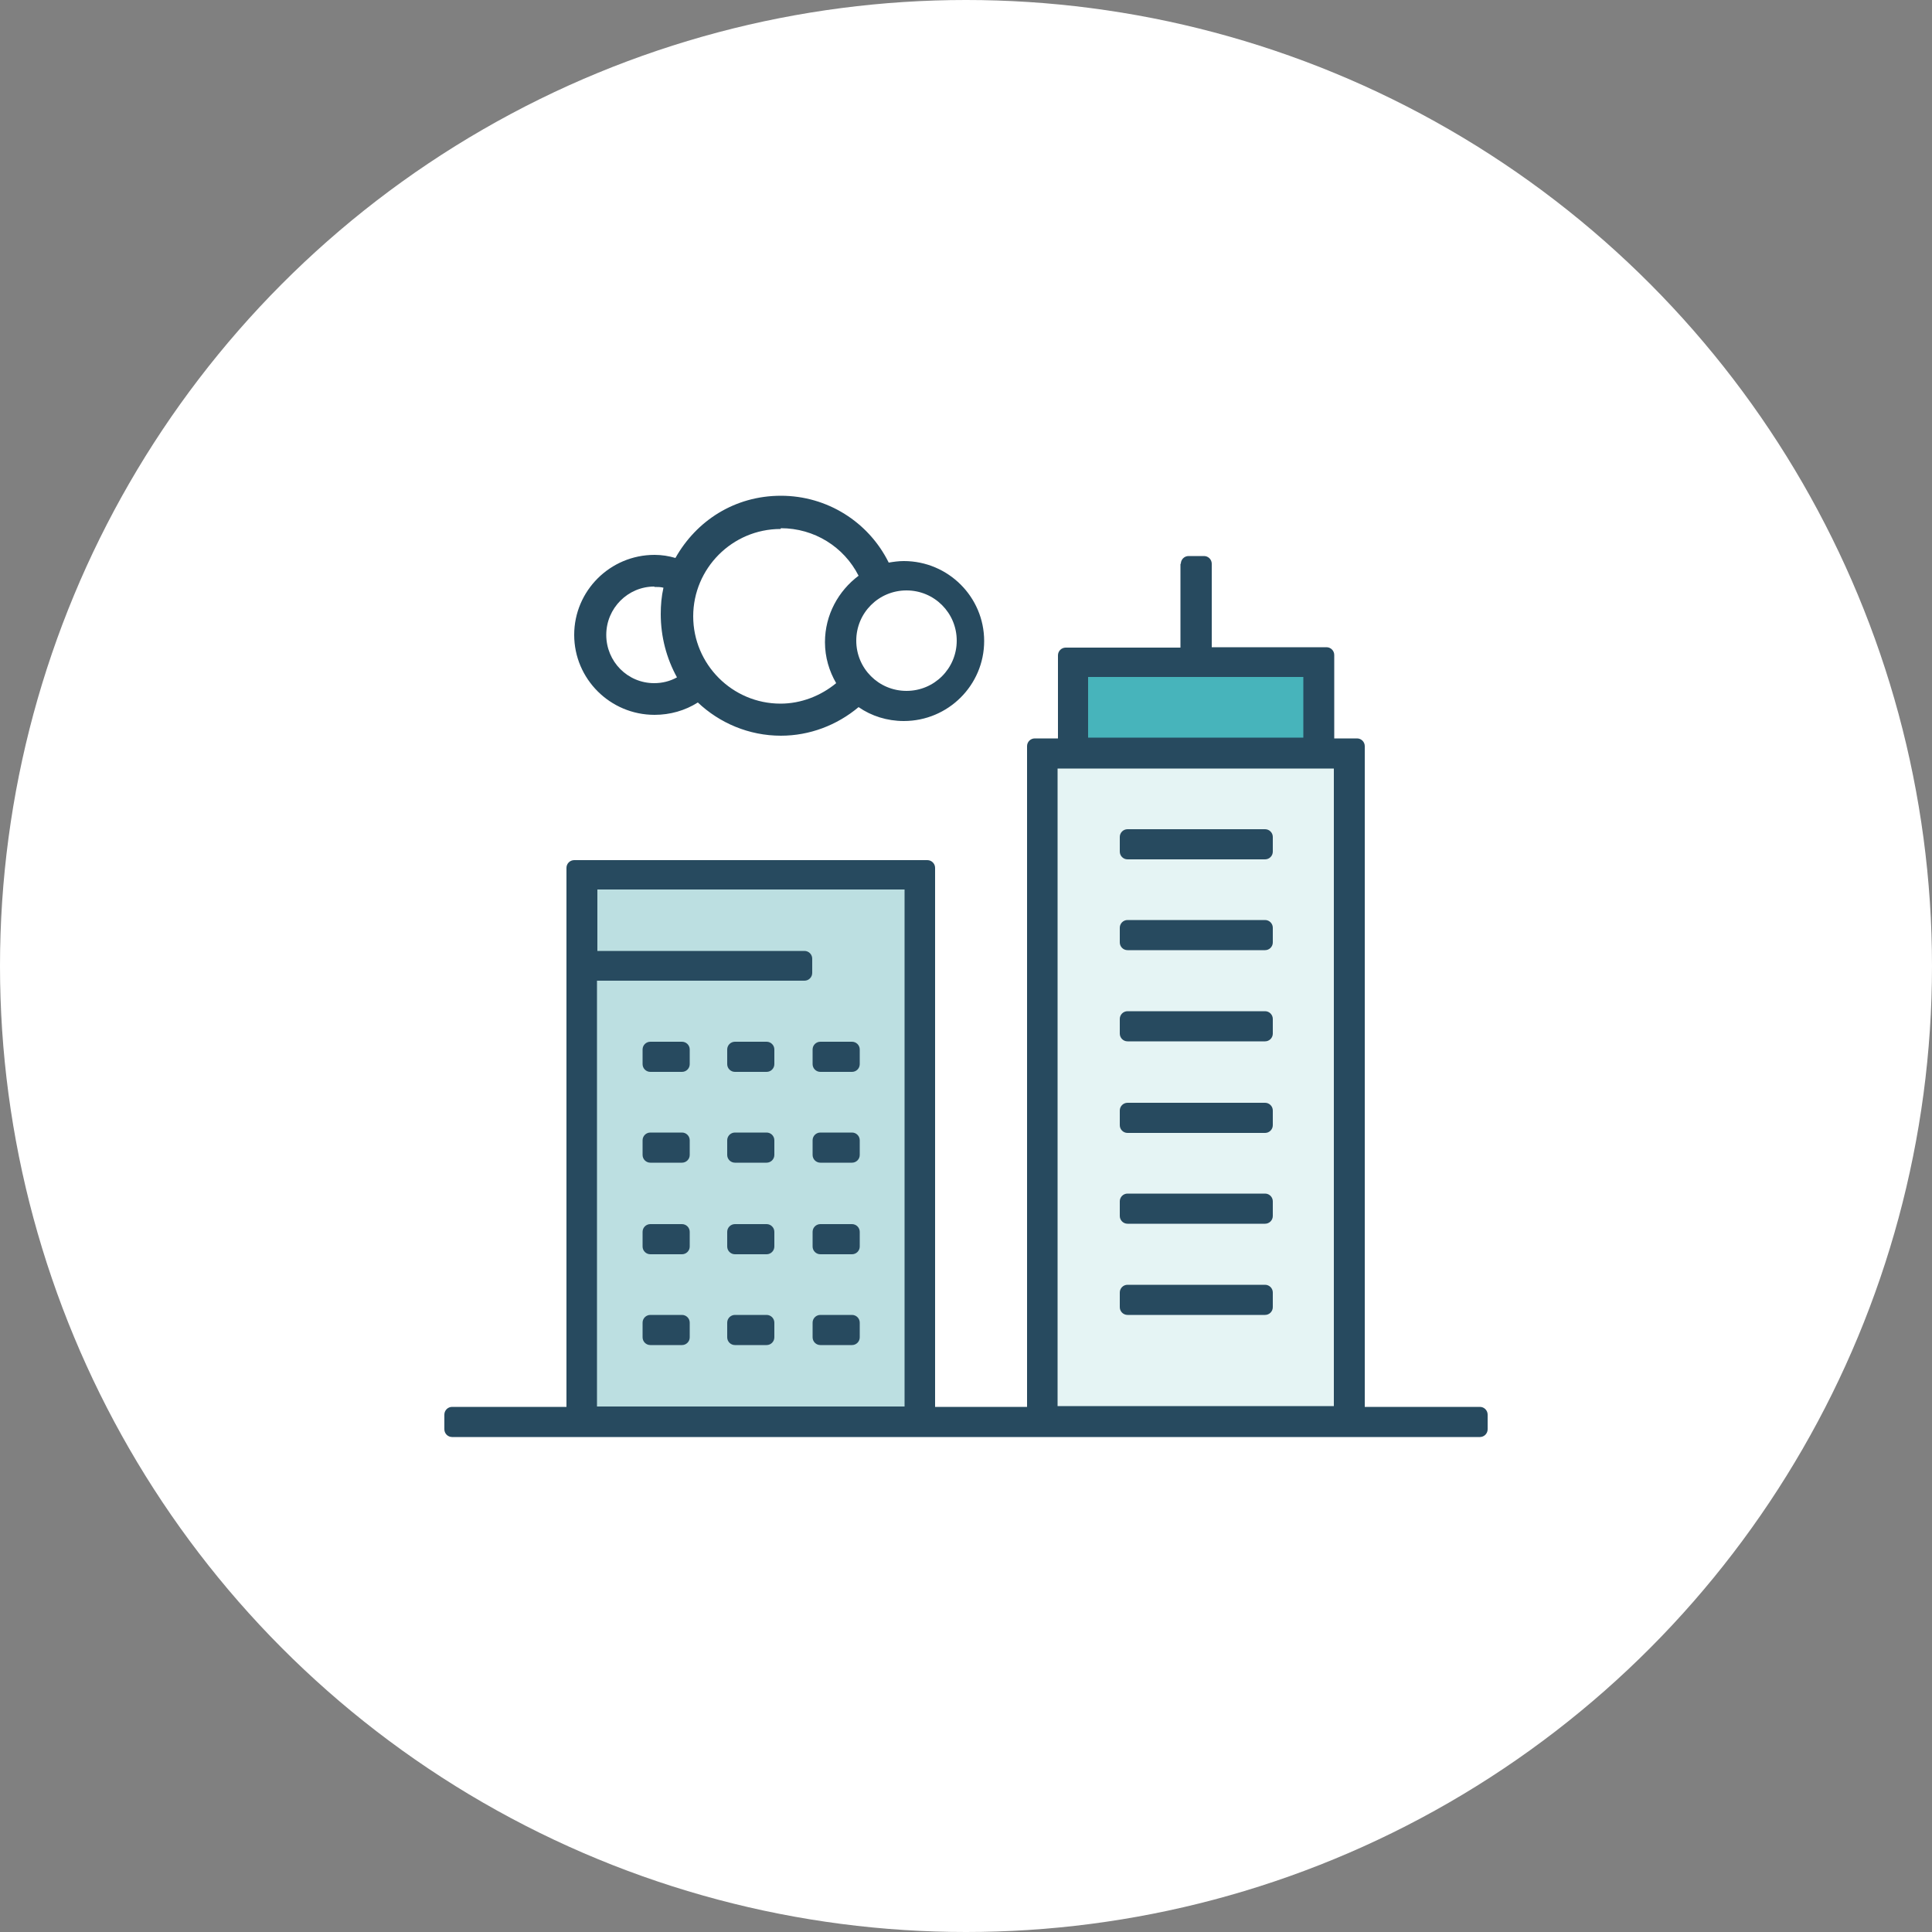 <svg data-name="Layer 1" xmlns="http://www.w3.org/2000/svg" viewBox="0 0 50 50"><rect x="0" y="0" width="50" height="50" fill="#808080" stroke="none"/><circle cx="25" cy="25" r="25" fill="#fff"/><path d="M30.55 14.59v2.17h-2.97c-.11 0-.2.09-.2.2v2.15h-.6c-.11 0-.2.09-.2.2v17.1H24.2V22.46c0-.11-.09-.2-.2-.2h-9.14c-.11 0-.2.09-.2.2v13.95H11.7c-.11 0-.2.09-.2.2v.38c0 .11.09.2.2.2h26.6c.11 0 .2-.09.2-.2v-.38c0-.11-.09-.2-.2-.2h-2.98v-17.1c0-.11-.09-.2-.2-.2h-.59v-2.16c0-.11-.09-.2-.2-.2h-2.97v-2.16c0-.11-.09-.2-.2-.2h-.4c-.11 0-.2.09-.2.2" fill="#274a5f"/><path d="M16.94 18.5c.4 0 .79-.11 1.12-.32.56.53 1.32.86 2.15.86.74 0 1.45-.27 2.01-.74.33.23.74.36 1.17.36 1.15 0 2.08-.93 2.08-2.07s-.93-2.07-2.08-2.07c-.14 0-.27.02-.39.04-.52-1.05-1.59-1.73-2.79-1.73s-2.19.65-2.73 1.61c-.17-.05-.35-.08-.54-.08-1.15 0-2.08.93-2.08 2.07s.93 2.07 2.08 2.07" fill="#274a5f"/><path d="M23.46 15.28c.72 0 1.3.58 1.3 1.3s-.58 1.3-1.3 1.3-1.3-.58-1.3-1.3.58-1.3 1.3-1.3M20.21 13.67c.86 0 1.63.48 2.01 1.23-.52.39-.87 1.01-.87 1.72 0 .39.11.75.29 1.06-.4.33-.91.53-1.44.53-1.25 0-2.26-1.02-2.26-2.26s1.01-2.26 2.26-2.26M16.94 15.19c.08 0 .16 0 .23.02-.05.22-.07.45-.07.68 0 .59.15 1.15.42 1.64-.18.1-.38.15-.59.15-.69 0-1.24-.56-1.24-1.25s.56-1.25 1.24-1.25" fill="#fff"/><rect x="28.16" y="17.52" width="5.57" height="1.57" fill="#47b4bb"/><path d="M15.45 36.4V25.38h5.37c.11 0 .2-.09.2-.2v-.37c0-.11-.09-.2-.2-.2h-5.36v-1.59h7.95V36.4h-7.96z" fill="#bcdfe1"/><rect x="27.37" y="19.89" width="7.15" height="16.5" fill="#e5f4f4"/><g><path d="M21.23 34.81h.82c.11 0 .2-.09.2-.2v-.38c0-.11-.09-.2-.2-.2h-.82c-.11 0-.2.09-.2.2v.38c0 .11.09.2.2.2M16.83 34.81h.82c.11 0 .2-.09.2-.2v-.38c0-.11-.09-.2-.2-.2h-.82c-.11 0-.2.09-.2.2v.38c0 .11.09.2.2.2M19.02 34.81h.82c.11 0 .2-.09.2-.2v-.38c0-.11-.09-.2-.2-.2h-.82c-.11 0-.2.09-.2.2v.38c0 .11.09.2.2.2M21.23 32.46h.82c.11 0 .2-.09.2-.2v-.38c0-.11-.09-.2-.2-.2h-.82c-.11 0-.2.09-.2.2v.38c0 .11.09.2.2.2M16.83 32.46h.82c.11 0 .2-.09.2-.2v-.38c0-.11-.09-.2-.2-.2h-.82c-.11 0-.2.09-.2.2v.38c0 .11.09.2.2.2M19.02 32.46h.82c.11 0 .2-.09.2-.2v-.38c0-.11-.09-.2-.2-.2h-.82c-.11 0-.2.09-.2.2v.38c0 .11.09.2.2.2M21.23 30.09h.82c.11 0 .2-.09.2-.2v-.38c0-.11-.09-.2-.2-.2h-.82c-.11 0-.2.09-.2.2v.38c0 .11.09.2.2.2M16.83 30.09h.82c.11 0 .2-.09.2-.2v-.38c0-.11-.09-.2-.2-.2h-.82c-.11 0-.2.09-.2.2v.38c0 .11.09.2.2.2M19.02 30.09h.82c.11 0 .2-.09.2-.2v-.38c0-.11-.09-.2-.2-.2h-.82c-.11 0-.2.09-.2.2v.38c0 .11.09.2.2.2M21.23 27.74h.82c.11 0 .2-.09.2-.2v-.38c0-.11-.09-.2-.2-.2h-.82c-.11 0-.2.09-.2.2v.38c0 .11.09.2.2.2M16.83 27.74h.82c.11 0 .2-.09.2-.2v-.38c0-.11-.09-.2-.2-.2h-.82c-.11 0-.2.09-.2.2v.38c0 .11.09.2.2.2M19.02 27.74h.82c.11 0 .2-.09.2-.2v-.38c0-.11-.09-.2-.2-.2h-.82c-.11 0-.2.09-.2.2v.38c0 .11.09.2.2.2M29.18 22.24h3.56c.11 0 .2-.09.2-.2v-.38c0-.11-.09-.2-.2-.2h-3.56c-.11 0-.2.09-.2.2v.38c0 .11.09.2.2.2M29.18 24.59h3.56c.11 0 .2-.09.2-.2v-.38c0-.11-.09-.2-.2-.2h-3.56c-.11 0-.2.09-.2.2v.38c0 .11.09.2.2.2M29.18 26.95h3.56c.11 0 .2-.09.2-.2v-.38c0-.11-.09-.2-.2-.2h-3.56c-.11 0-.2.09-.2.2v.38c0 .11.09.2.2.2M29.18 29.32h3.56c.11 0 .2-.09.2-.2v-.38c0-.11-.09-.2-.2-.2h-3.56c-.11 0-.2.09-.2.2v.38c0 .11.09.2.2.2M29.18 31.67h3.56c.11 0 .2-.09.2-.2v-.38c0-.11-.09-.2-.2-.2h-3.56c-.11 0-.2.09-.2.2v.38c0 .11.09.2.2.2M29.18 34.03h3.56c.11 0 .2-.09.2-.2v-.38c0-.11-.09-.2-.2-.2h-3.56c-.11 0-.2.09-.2.2v.38c0 .11.09.2.2.2" fill="#274a5f"/></g></svg>